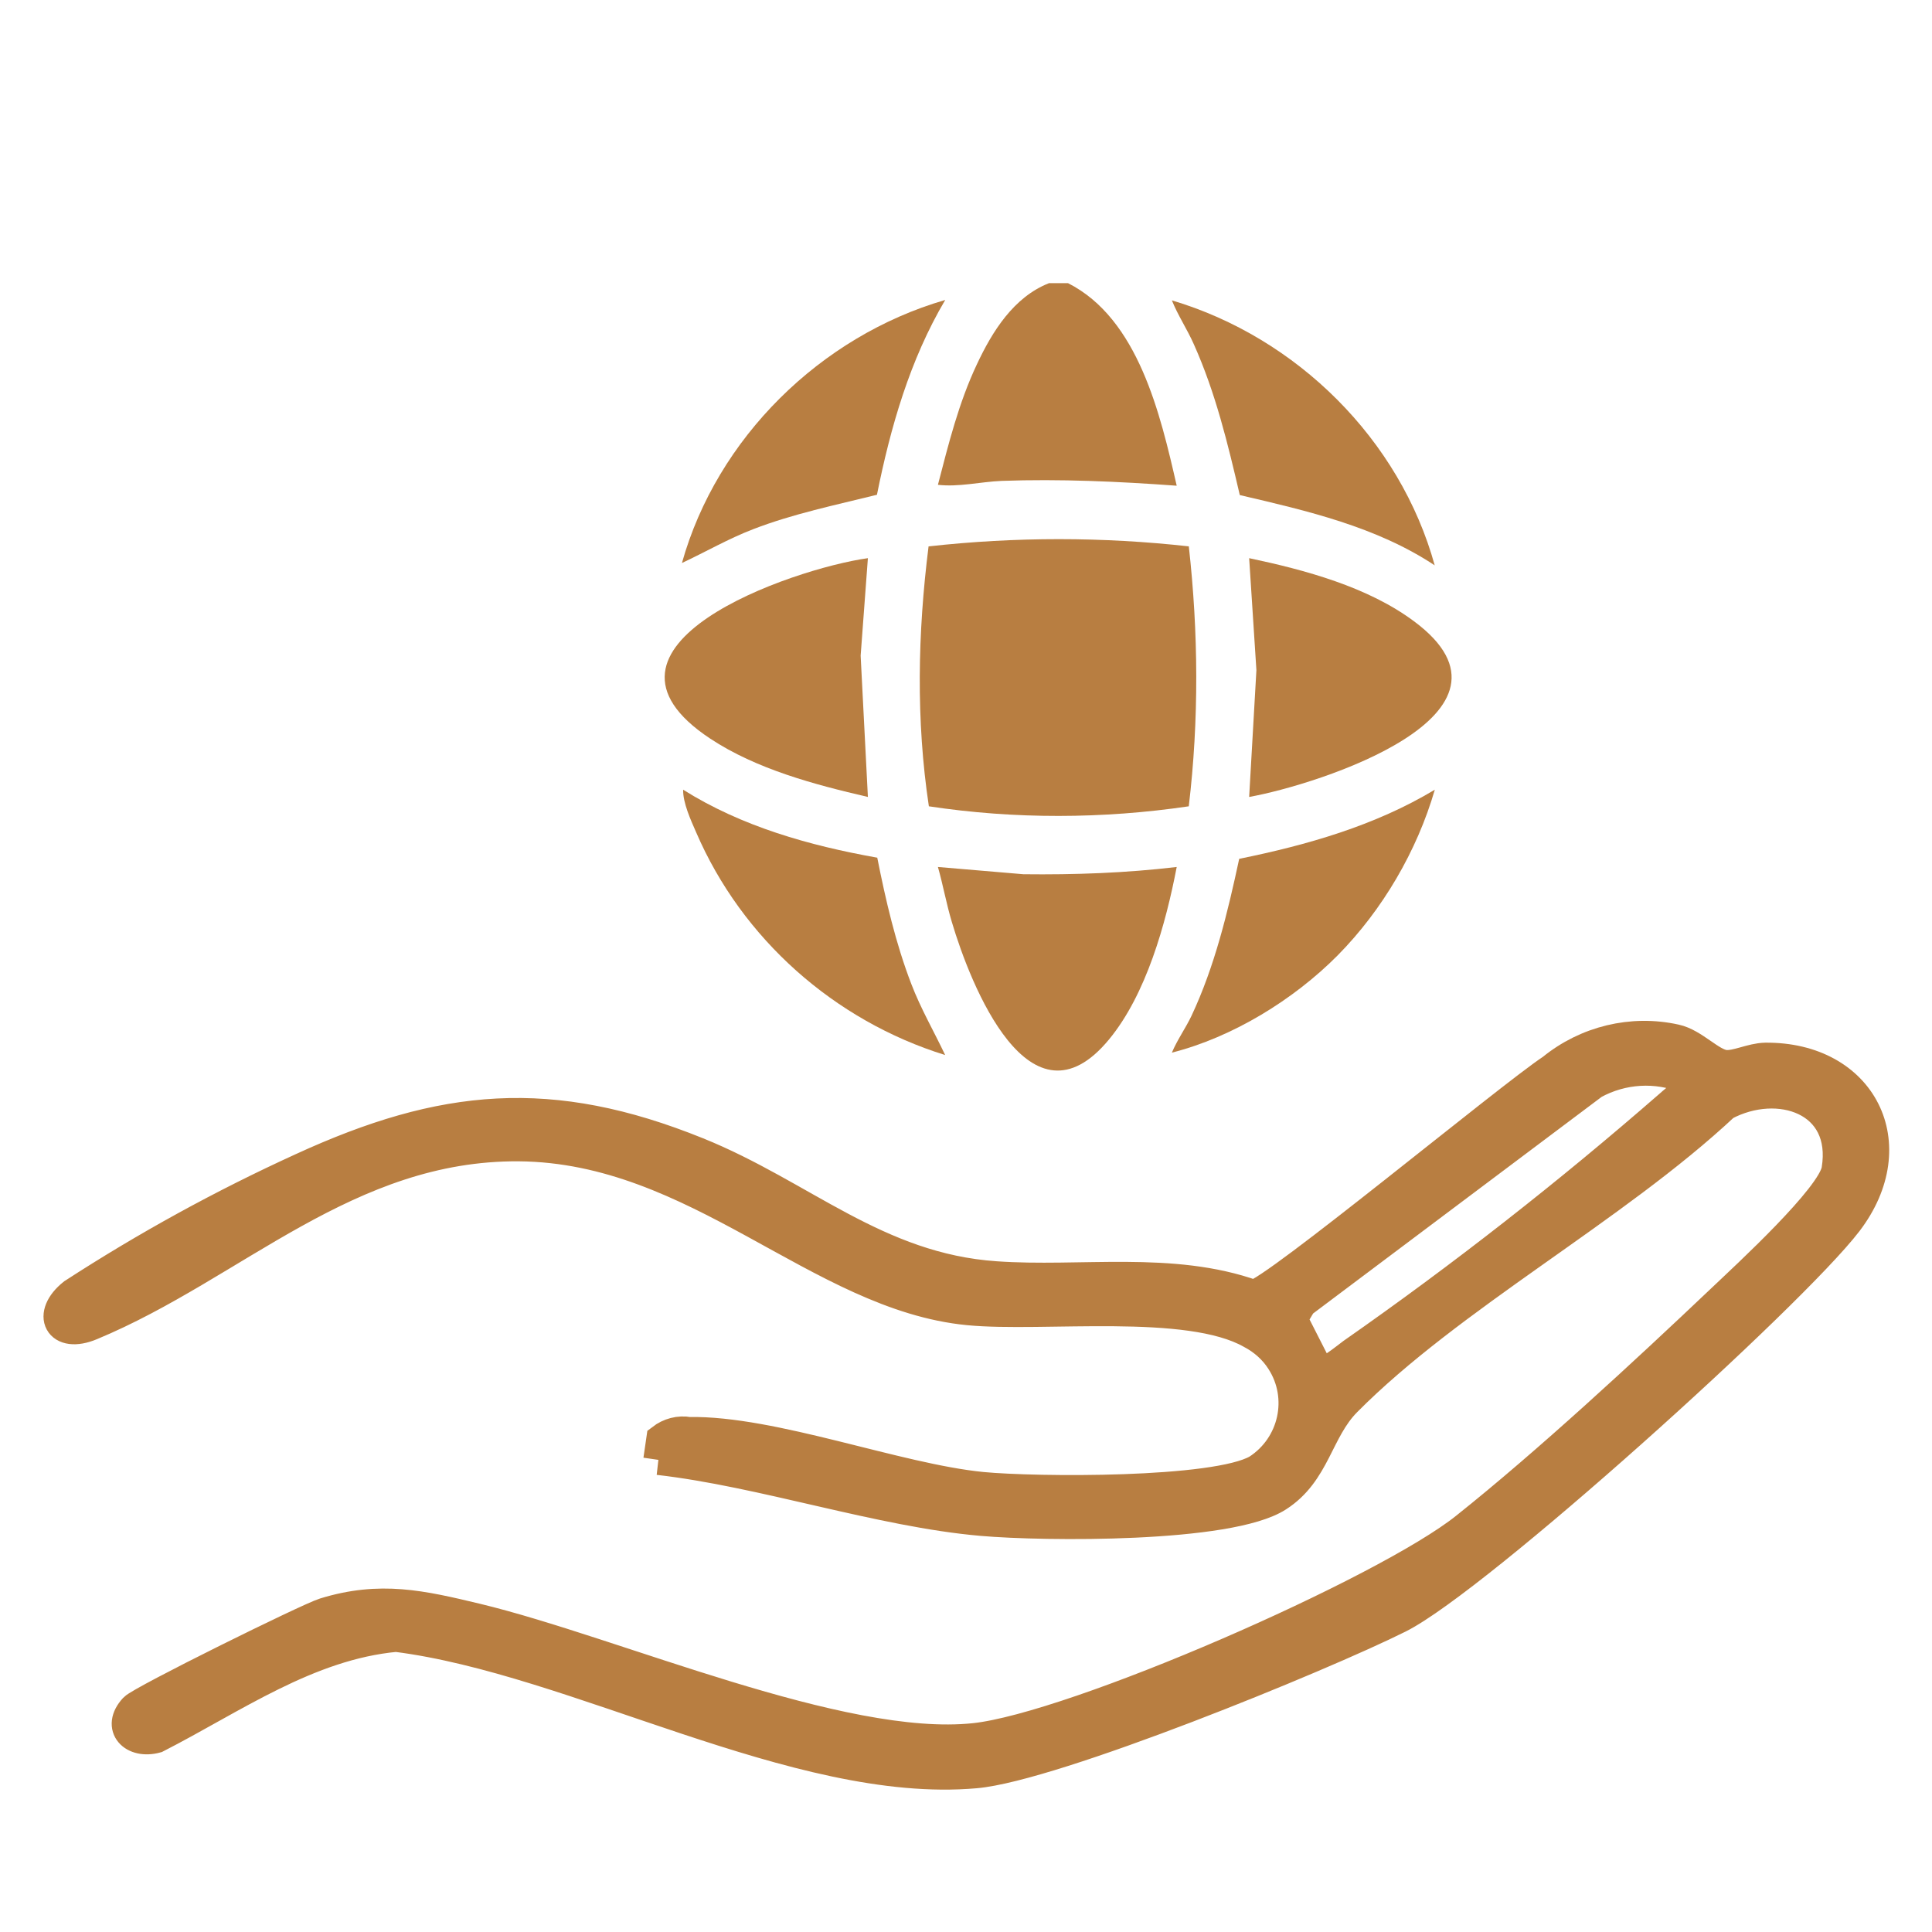 <?xml version="1.0" encoding="UTF-8"?><svg id="Layer_1" xmlns="http://www.w3.org/2000/svg" viewBox="0 0 64 64"><g id="Group_107"><path id="Path_107" d="M21.8,48.36l.1-.69c.26-.2.59-.29.91-.23,2.78-.05,6.88,1.54,9.71,1.82,1.78.17,7.73.22,9.12-.58,1.21-.78,1.57-2.39.79-3.6-.25-.38-.59-.7-.99-.91-2.09-1.19-6.89-.54-9.37-.78-4.96-.48-8.97-5.38-14.89-5.43-5.69-.04-9.45,3.97-14.17,5.93-1.07.44-1.48-.35-.6-1.05,2.42-1.57,4.95-2.96,7.58-4.16,4.68-2.15,8.25-2.48,13.1-.52,3.47,1.4,5.94,3.84,9.88,4.11,2.82.2,5.84-.35,8.55.62.63-.06,8.47-6.56,9.88-7.49,1.14-.93,2.65-1.3,4.09-.98.61.13,1.17.8,1.64.85.38.04.87-.23,1.34-.24,3.2-.03,4.68,2.87,2.72,5.44-1.86,2.43-12.28,11.83-14.86,13.12s-11.46,4.92-14.03,5.14c-5.91.52-13.24-3.77-19.19-4.52-2.92.27-5.4,2.05-7.94,3.35-.76.21-1.32-.35-.74-.98.24-.26,5.76-2.99,6.31-3.16,1.85-.57,3.22-.25,5.02.18,4.61,1.11,12.08,4.44,16.51,3.97,3.3-.35,13.61-4.85,16.27-6.98,2.7-2.15,5.94-5.15,8.47-7.55.84-.8,3.67-3.39,3.82-4.3.38-2.32-1.93-3.08-3.71-2.13-3.65,3.42-9.08,6.33-12.53,9.81-.95.96-1.02,2.35-2.27,3.15-1.61,1.04-7.74.98-9.8.8-3.37-.29-7.28-1.64-10.72-2.03M55.87,35.72c-1-.41-2.13-.34-3.08.18l-9.67,7.27-.31.52.88,1.73c.18.17.89-.44,1.1-.59,3.65-2.55,7.16-5.3,10.51-8.22.27-.25.65-.45.57-.89" fill="#ca7a00"/><path id="Path_108" d="M21.81,48.36l.1-.69c.26-.2.59-.29.91-.23,2.78-.05,6.88,1.54,9.71,1.82,1.78.17,7.73.22,9.12-.58,1.21-.78,1.57-2.39.79-3.6-.24-.38-.59-.69-.99-.9-2.09-1.19-6.9-.54-9.37-.78-4.96-.48-8.97-5.38-14.89-5.43-5.69-.04-9.45,3.97-14.17,5.93-1.07.45-1.48-.35-.6-1.05,2.42-1.57,4.95-2.96,7.58-4.16,4.68-2.15,8.25-2.48,13.1-.52,3.47,1.4,5.94,3.84,9.88,4.11,2.82.2,5.84-.35,8.55.62.63-.06,8.47-6.56,9.88-7.49,1.14-.93,2.65-1.3,4.09-.98.61.13,1.17.8,1.64.85.38.04.87-.23,1.34-.24,3.2-.03,4.68,2.87,2.72,5.44-1.86,2.43-12.28,11.83-14.86,13.12s-11.46,4.92-14.03,5.14c-5.9.52-13.24-3.77-19.19-4.52-2.92.27-5.4,2.05-7.94,3.35-.76.21-1.32-.35-.74-.98.24-.26,5.76-2.99,6.31-3.16,1.85-.57,3.22-.25,5.02.18,4.61,1.11,12.08,4.44,16.51,3.97,3.3-.35,13.61-4.85,16.27-6.98,2.7-2.15,5.94-5.15,8.47-7.55.84-.8,3.67-3.39,3.82-4.3.38-2.32-1.93-3.08-3.71-2.13-3.65,3.42-9.08,6.33-12.53,9.81-.95.96-1.02,2.35-2.27,3.15-1.61,1.04-7.74.98-9.8.8-3.37-.29-7.28-1.63-10.72-2.02M55.87,35.73c-1-.41-2.13-.34-3.08.18l-9.67,7.26-.31.52.88,1.73c.18.17.89-.44,1.1-.59,3.65-2.55,7.16-5.3,10.51-8.22.27-.25.64-.45.57-.89h0Z" fill="#b87e41" stroke="#b87e41" stroke-miterlimit="10"/></g><path d="M35.38,9.38c2.33,1.18,3.06,4.35,3.6,6.71-1.92-.14-3.87-.23-5.8-.16-.7.03-1.42.21-2.11.13.35-1.35.69-2.72,1.29-3.99.51-1.09,1.22-2.23,2.39-2.69h.64Z" fill="#b87e41"/><path d="M39.38,18.09c.32,2.86.34,5.76,0,8.62-2.85.42-5.77.43-8.61,0-.43-2.85-.37-5.75-.01-8.61,2.87-.32,5.76-.32,8.63,0Z" fill="#b87e41"/><path d="M28.75,18.49l-.24,3.23.24,4.68c-1.77-.41-3.69-.92-5.22-1.93-4.66-3.08,2.71-5.63,5.22-5.98Z" fill="#b87e41"/><path d="M38.98,28.72c-.36,1.88-1.01,4.22-2.24,5.71-2.62,3.18-4.59-1.8-5.21-3.89-.18-.6-.29-1.22-.46-1.82l2.83.24c1.7.02,3.39-.04,5.08-.24Z" fill="#b87e41"/><path d="M41.38,26.4l.24-4.2-.24-3.71c1.85.39,3.93.95,5.46,2.09,4.14,3.07-3.17,5.41-5.46,5.82Z" fill="#b87e41"/><path d="M29.06,28.41c.28,1.41.61,2.84,1.13,4.19.31.81.75,1.57,1.12,2.35-3.67-1.14-6.73-3.85-8.25-7.38-.18-.41-.44-.98-.43-1.41,1.94,1.22,4.18,1.85,6.42,2.25Z" fill="#b87e41"/><path d="M47.53,18.73c-1.93-1.28-4.23-1.81-6.46-2.33-.4-1.71-.8-3.38-1.52-4.99-.22-.5-.53-.96-.73-1.46,4.14,1.23,7.56,4.61,8.71,8.79Z" fill="#b87e41"/><path d="M44.31,31.65c-1.46,1.47-3.48,2.71-5.49,3.22.18-.43.45-.8.65-1.22.77-1.64,1.2-3.43,1.58-5.2,2.26-.46,4.5-1.1,6.48-2.29-.59,2.03-1.73,3.98-3.22,5.49Z" fill="#b87e41"/><path d="M31.31,9.94c-1.17,1.98-1.81,4.21-2.26,6.45-1.37.34-2.78.63-4.1,1.14-.81.31-1.57.75-2.36,1.12,1.16-4.14,4.59-7.51,8.71-8.71Z" fill="#b87e41"/></svg>